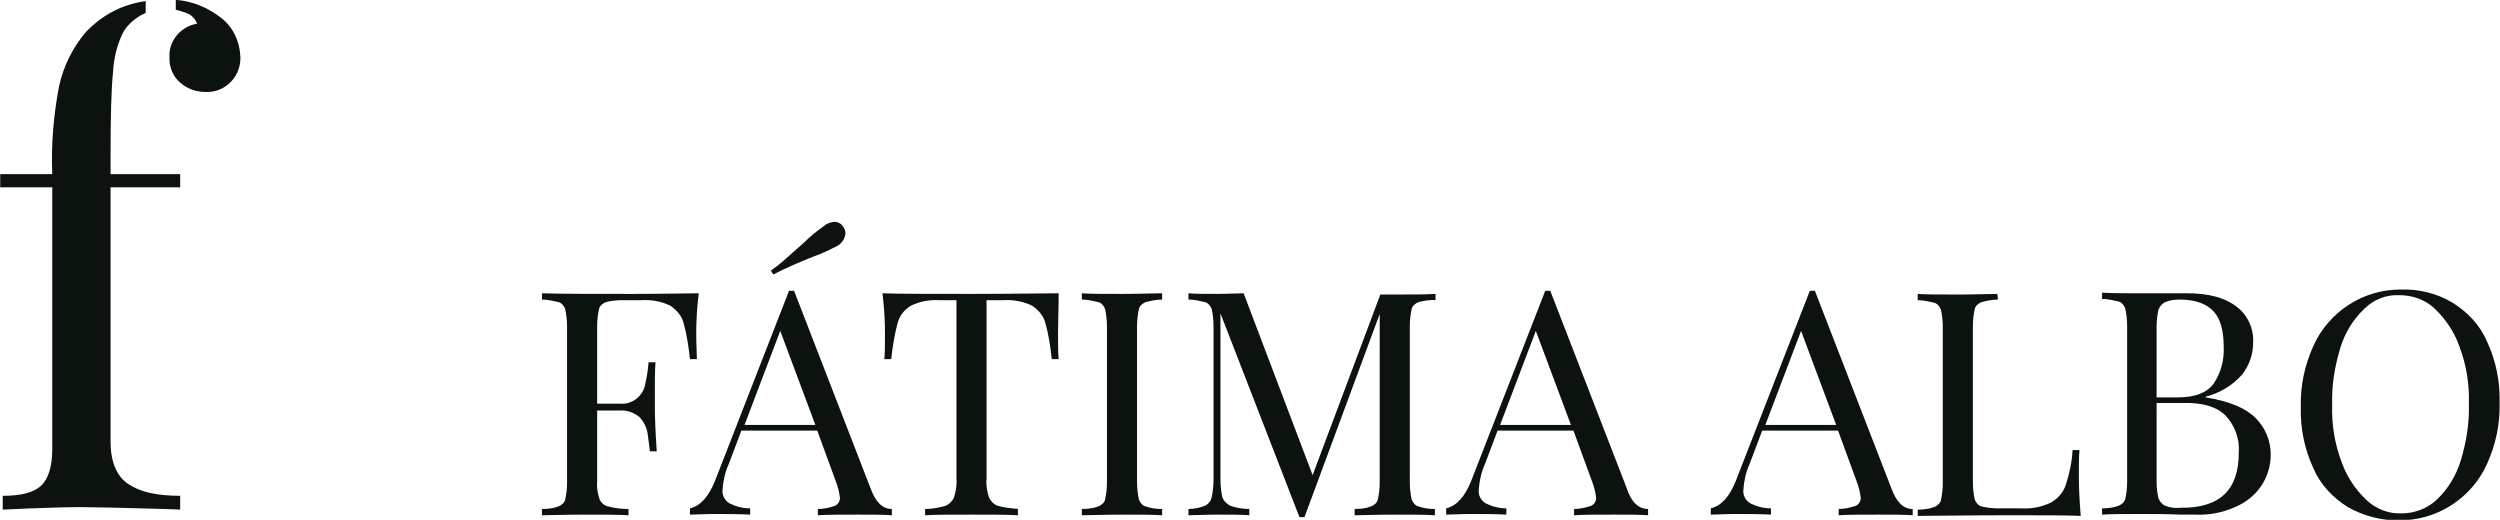 <?xml version="1.0" encoding="utf-8"?>
<!-- Generator: Adobe Illustrator 25.2.3, SVG Export Plug-In . SVG Version: 6.00 Build 0)  -->
<svg version="1.1" id="Capa_1" xmlns="http://www.w3.org/2000/svg" xmlns:xlink="http://www.w3.org/1999/xlink" x="0px" y="0px"
	 viewBox="0 0 398.7 82.9" style="enable-background:new 0 0 398.7 82.9;" xml:space="preserve">
<style type="text/css">
	.st0{fill:#0C120E;}
	.st1{fill:#707070;}
</style>
<g id="Grupo_217" transform="translate(-207.765 -248.127)">
	<g id="FÁTIMA_ALBO">
		<g id="Grupo_211">
			<path id="Trazado_417" class="st0" d="M318.8,301.3c0,1.7,0.1,3,0.1,4.1h-1.1c-0.2-1.9-0.5-3.9-1-5.7c-0.3-1.2-1.1-2.1-2.1-2.8
				c-1.4-0.7-3-1-4.6-0.9h-3.1c-0.9,0-1.8,0.1-2.6,0.3c-0.5,0.2-1,0.6-1.1,1.1c-0.2,0.9-0.3,1.8-0.3,2.8v12.3h3.6
				c1,0.1,1.9-0.2,2.7-0.8c0.6-0.5,1.1-1.2,1.3-2c0.2-0.9,0.4-1.9,0.5-2.8l0.1-1h1.1c-0.1,1.4-0.1,3-0.1,4.7v2.4
				c0,1.7,0.1,4.1,0.3,7.1h-1.1c0-0.2-0.1-1-0.3-2.4c-0.1-1.2-0.6-2.3-1.4-3.1c-0.9-0.7-2-1.1-3.1-1h-3.6V325
				c-0.1,0.9,0.1,1.9,0.4,2.8c0.3,0.6,0.8,1,1.4,1.1c1.1,0.3,2.2,0.4,3.2,0.4v1c-1.7-0.1-4.2-0.1-7.4-0.1c-2.9,0-5,0.1-6.4,0.1v-1
				c0.9,0,1.8-0.1,2.6-0.4c0.5-0.2,1-0.6,1.1-1.1c0.2-0.9,0.3-1.8,0.3-2.8v-24.8c0-0.9-0.1-1.9-0.3-2.8c-0.2-0.5-0.6-1-1.1-1.1
				c-0.9-0.2-1.7-0.4-2.6-0.4v-1c3.3,0.1,8.1,0.1,14.5,0.1c4.9,0,8.4-0.1,10.5-0.1C318.9,297.3,318.8,299.4,318.8,301.3z"/>
			<path id="Trazado_418" class="st0" d="M350,329.3v1c-1.3-0.1-3.1-0.1-5.4-0.1c-2.9,0-5,0-6.4,0.1v-1c0.9,0,1.9-0.2,2.7-0.5
				c0.5-0.2,0.9-0.8,0.8-1.4c-0.1-0.8-0.3-1.6-0.6-2.4l-3-8.2h-12.1l-2,5.3c-0.6,1.3-0.9,2.7-1,4.1c-0.1,0.9,0.3,1.7,1.1,2.2
				c1,0.5,2.1,0.8,3.3,0.8v1c-1.9-0.1-3.8-0.1-5.8-0.1c-1.5,0-2.8,0.1-3.8,0.1v-1c1.7-0.4,3-1.9,4-4.4l11.8-30.3h0.8l12.2,31.5
				C347.4,328.2,348.5,329.3,350,329.3z M337.8,315.9l-5.6-15l-5.7,15H337.8z M340.8,283.5c0.6,0,1.2,0.3,1.5,0.9
				c0.2,0.3,0.3,0.6,0.3,1c-0.1,0.8-0.6,1.6-1.4,2c-1.2,0.6-2.4,1.2-3.6,1.6c-2.5,1-4.6,1.9-6.5,2.9l-0.4-0.6c1.4-1,2.5-2,3.5-2.9
				s1.6-1.4,1.8-1.6c0.9-0.9,2-1.8,3-2.5C339.7,283.7,340.2,283.6,340.8,283.5L340.8,283.5z"/>
			<path id="Trazado_419" class="st0" d="M376.5,301.3c0,1.7,0,3,0.1,4.1h-1.1c-0.2-1.9-0.5-3.9-1-5.7c-0.3-1.2-1.1-2.1-2.1-2.8
				c-1.4-0.7-3-1-4.6-0.9h-2.7v28.5c-0.1,1,0.1,2.1,0.4,3c0.3,0.6,0.8,1.1,1.4,1.3c1.1,0.3,2.2,0.4,3.2,0.5v1
				c-1.7-0.1-4.2-0.1-7.4-0.1c-3.3,0-5.8,0-7.4,0.1v-1c1.1,0,2.2-0.2,3.2-0.5c0.6-0.2,1.1-0.7,1.4-1.3c0.3-1,0.5-2,0.4-3v-28.5h-2.7
				c-1.6-0.1-3.2,0.2-4.6,0.9c-1,0.6-1.8,1.6-2.1,2.8c-0.5,1.9-0.8,3.8-1,5.7h-1.1c0.1-1.1,0.1-2.4,0.1-4.1c0-1.9-0.1-4-0.4-6.4
				c2.8,0.1,7.5,0.1,14.1,0.1c6.6,0,11.3-0.1,14-0.1C376.6,297.3,376.5,299.4,376.5,301.3z"/>
			<path id="Trazado_420" class="st0" d="M393.1,295.9c-0.9,0-1.8,0.2-2.6,0.4c-0.5,0.2-1,0.6-1.1,1.1c-0.2,0.9-0.3,1.8-0.3,2.8V325
				c0,0.9,0.1,1.9,0.3,2.8c0.2,0.5,0.6,1,1.1,1.1c0.9,0.3,1.7,0.4,2.6,0.4v1c-1.5-0.1-3.6-0.1-6.4-0.1c-2.9,0-5,0.1-6.4,0.1v-1
				c0.9,0,1.8-0.1,2.6-0.4c0.5-0.2,1-0.6,1.1-1.1c0.2-0.9,0.3-1.8,0.3-2.8v-24.8c0-0.9-0.1-1.9-0.3-2.8c-0.2-0.5-0.6-1-1.1-1.1
				c-0.9-0.2-1.7-0.4-2.6-0.4v-1c1.4,0.1,3.5,0.1,6.4,0.1c2.7,0,4.8-0.1,6.4-0.1V295.9z"/>
			<path id="Trazado_421" class="st0" d="M434,296.3c-0.5,0.2-1,0.6-1.1,1.1c-0.2,0.9-0.3,1.8-0.3,2.8V325c0,0.9,0.1,1.9,0.3,2.8
				c0.2,0.5,0.6,1,1.1,1.1c0.9,0.3,1.7,0.4,2.6,0.4v1c-1.5-0.1-3.6-0.1-6.4-0.1c-2.9,0-5,0.1-6.4,0.1v-1c0.9,0,1.8-0.1,2.6-0.4
				c0.5-0.2,1-0.6,1.1-1.1c0.2-0.9,0.3-1.8,0.3-2.8v-26.8l-12,32.4h-0.8l-12.6-32.5v26.4c0,1,0.1,2,0.3,2.9c0.2,0.6,0.7,1.1,1.3,1.4
				c0.9,0.3,1.9,0.5,3,0.5v1c-1.2-0.1-2.9-0.1-5.1-0.1c-2,0-3.5,0.1-4.6,0.1v-1c0.9,0,1.8-0.2,2.6-0.5c0.6-0.3,1-0.8,1.1-1.4
				c0.2-0.9,0.3-1.9,0.3-2.9v-24.3c0-0.9-0.1-1.9-0.3-2.8c-0.2-0.5-0.6-1-1.1-1.1c-0.9-0.2-1.7-0.4-2.6-0.4v-1
				c1.1,0.1,2.6,0.1,4.6,0.1c1.7,0,3.1-0.1,4.2-0.1l11,29l10.8-28.8h2.4c2.7,0,4.8,0,6.4-0.1v1C435.8,295.9,434.9,296.1,434,296.3z"
				/>
			<path id="Trazado_422" class="st0" d="M470.6,329.3v1c-1.3-0.1-3.1-0.1-5.4-0.1c-2.9,0-5,0-6.4,0.1v-1c0.9,0,1.8-0.2,2.7-0.5
				c0.5-0.2,0.9-0.8,0.8-1.4c-0.1-0.8-0.3-1.6-0.6-2.4l-3-8.2h-12.1l-2,5.3c-0.6,1.3-0.9,2.7-1,4.1c-0.1,0.9,0.3,1.7,1.1,2.2
				c1,0.5,2.1,0.8,3.3,0.8v1c-1.9-0.1-3.8-0.1-5.8-0.1c-1.5,0-2.7,0.1-3.8,0.1v-1c1.7-0.4,3-1.9,4-4.4l11.8-30.3h0.8l12.2,31.5
				C467.9,328.2,469.1,329.3,470.6,329.3z M458.3,315.9l-5.6-15l-5.7,15H458.3z"/>
			<path id="Trazado_423" class="st0" d="M512.8,329.3v1c-1.3-0.1-3.1-0.1-5.4-0.1c-2.9,0-5,0-6.4,0.1v-1c0.9,0,1.8-0.2,2.7-0.5
				c0.5-0.2,0.9-0.8,0.8-1.4c-0.1-0.8-0.3-1.6-0.6-2.4l-3-8.2h-12.1l-2,5.3c-0.6,1.3-0.9,2.7-1,4.1c-0.1,0.9,0.3,1.7,1.1,2.2
				c1,0.5,2.1,0.8,3.3,0.8v1c-1.9-0.1-3.8-0.1-5.8-0.1c-1.5,0-2.7,0.1-3.8,0.1v-1c1.7-0.4,3-1.9,4-4.4l11.8-30.3h0.8l12.2,31.5
				C510.2,328.2,511.3,329.3,512.8,329.3z M500.6,315.9l-5.6-15l-5.7,15H500.6z"/>
			<path id="Trazado_424" class="st0" d="M526.4,295.9c-0.9,0-1.8,0.2-2.6,0.4c-0.5,0.2-1,0.6-1.1,1.1c-0.2,0.9-0.3,1.8-0.3,2.8V325
				c0,0.9,0.1,1.9,0.3,2.8c0.2,0.5,0.6,1,1.1,1.1c0.9,0.2,1.7,0.3,2.6,0.3h3.7c1.6,0.1,3.2-0.2,4.7-0.9c1.1-0.6,2-1.6,2.4-2.8
				c0.6-1.8,1-3.7,1.1-5.6h1.1c-0.1,1-0.1,2.4-0.1,4.1c0,1.9,0.1,4,0.3,6.4c-2.3-0.1-6.1-0.1-11.5-0.1c-6.4,0-11.2,0.1-14.5,0.1v-1
				c0.9,0,1.8-0.1,2.6-0.4c0.5-0.2,1-0.6,1.1-1.1c0.2-0.9,0.3-1.8,0.3-2.8v-24.8c0-0.9-0.1-1.9-0.3-2.8c-0.2-0.5-0.6-1-1.1-1.1
				c-0.9-0.2-1.7-0.4-2.6-0.4v-1c1.4,0.1,3.5,0.1,6.4,0.1c2.7,0,4.8-0.1,6.3-0.1L526.4,295.9z"/>
			<path id="Trazado_425" class="st0" d="M567.5,314.8c1.5,1.5,2.4,3.6,2.4,5.8c0,1.8-0.5,3.5-1.5,5c-1,1.5-2.5,2.7-4.2,3.4
				c-2,0.9-4.2,1.3-6.4,1.2c-0.9,0-1.7,0-2.3,0c-2.1-0.1-4.2-0.1-6.3-0.1c-2.7,0-4.8,0-6.2,0.1v-1c0.9,0,1.8-0.1,2.6-0.4
				c0.5-0.2,1-0.6,1.1-1.1c0.2-0.9,0.3-1.8,0.3-2.8v-24.8c0-0.9-0.1-1.9-0.3-2.8c-0.2-0.5-0.6-1-1.1-1.1c-0.9-0.2-1.7-0.4-2.6-0.4
				v-1c1.4,0.1,3.4,0.1,6.1,0.1l5.4,0c0.6,0,1.3,0,2.1,0c3.4,0,6,0.7,7.8,2.1c1.8,1.3,2.8,3.5,2.7,5.7c0,1.9-0.6,3.7-1.8,5.2
				c-1.5,1.7-3.5,2.9-5.8,3.5v0.1C563.3,312.1,565.9,313.2,567.5,314.8z M553.1,296.3c-0.5,0.2-0.9,0.7-1.1,1.2
				c-0.2,0.9-0.3,1.8-0.3,2.7v11.3h3.4c2.7,0,4.6-0.7,5.7-2.2c1.2-1.8,1.7-3.8,1.6-5.9c0-2.5-0.5-4.4-1.6-5.6
				c-1.1-1.2-2.9-1.9-5.4-1.9C554.6,295.9,553.8,296,553.1,296.3L553.1,296.3z M564.8,320.4c0.2-2.2-0.6-4.4-2.1-6
				c-1.4-1.4-3.7-2.1-6.8-2h-4.2V325c0,0.9,0.1,1.8,0.3,2.6c0.2,0.5,0.6,1,1.1,1.2c0.8,0.3,1.6,0.4,2.4,0.3
				C561.7,329.2,564.8,326.3,564.8,320.4z"/>
			<path id="Trazado_426" class="st0" d="M598.9,296.4c2.4,1.5,4.4,3.6,5.5,6.2c1.4,3,2.1,6.4,2,9.7c0.1,3.4-0.6,6.7-2,9.8
				c-1.2,2.7-3.2,5-5.7,6.6c-2.5,1.6-5.3,2.4-8.2,2.4c-2.9,0.1-5.8-0.7-8.3-2.1c-2.4-1.5-4.4-3.6-5.5-6.2c-1.4-3-2.1-6.4-2-9.7
				c-0.1-3.4,0.6-6.7,2-9.8c1.2-2.7,3.2-5,5.7-6.6c2.5-1.6,5.3-2.4,8.2-2.4C593.5,294.2,596.4,294.9,598.9,296.4z M584.8,297.4
				c-1.8,1.7-3.1,3.9-3.8,6.2c-0.9,3-1.4,6-1.3,9.1c-0.1,3.1,0.4,6.2,1.5,9.1c0.8,2.3,2.2,4.4,4,6.1c1.5,1.4,3.5,2.2,5.6,2.1
				c2.1,0,4.1-0.8,5.6-2.2c1.8-1.7,3.1-3.9,3.8-6.2c0.9-3,1.4-6,1.3-9.1c0.1-3.1-0.4-6.2-1.5-9.1c-0.8-2.3-2.2-4.4-4-6.1
				c-1.5-1.4-3.5-2.1-5.6-2.1C588.3,295.1,586.3,295.9,584.8,297.4L584.8,297.4z"/>
		</g>
	</g>
	<g id="Grupo_214">
		<g id="Grupo_212">
			<path id="Trazado_427" class="st0" d="M225.4,273.2c0-6.4,0.1-10.9,0.4-13.6c0.1-2.1,0.6-4.2,1.5-6.1c0.6-1.2,1.6-2.1,2.7-2.8
				c0.3-0.2,0.6-0.3,1-0.5v-1.9c-1.5,0.2-2.9,0.6-4.3,1.2c-2,0.9-3.8,2.2-5.3,3.8c-2.1,2.5-3.5,5.4-4.2,8.5
				c-0.9,4.7-1.3,9.4-1.1,14.1h-8.3v2.1h8.3v41.7c0,2.8-0.6,4.8-1.8,5.9c-1.2,1.1-3.2,1.6-6.1,1.6v2.2c6.4-0.3,10.5-0.4,12.3-0.4
				c1.9,0,6.4,0.1,13.5,0.3l2.5,0.1v-2.2c-3.7,0-6.4-0.6-8.3-1.9c-1.8-1.2-2.8-3.5-2.8-6.7V278h11.1v-2.1h-11.1V273.2z"/>
		</g>
		<g id="Grupo_213">
			<path id="Trazado_428" class="st0" d="M242.8,250.8c-2-1.5-4.4-2.5-7-2.7v1.6c0.6,0.1,1.1,0.3,1.7,0.5c0.8,0.3,1.4,0.9,1.7,1.7
				c-1.2,0.2-2.3,0.8-3.2,1.8c-0.8,1-1.3,2.2-1.2,3.5c-0.1,1.5,0.5,3.1,1.7,4.1c1.1,1,2.6,1.5,4.1,1.5c2.9,0.1,5.4-2.2,5.5-5.2
				c0-0.1,0-0.2,0-0.4C246,254.7,244.9,252.3,242.8,250.8z"/>
		</g>
	</g>
</g>
</svg>
